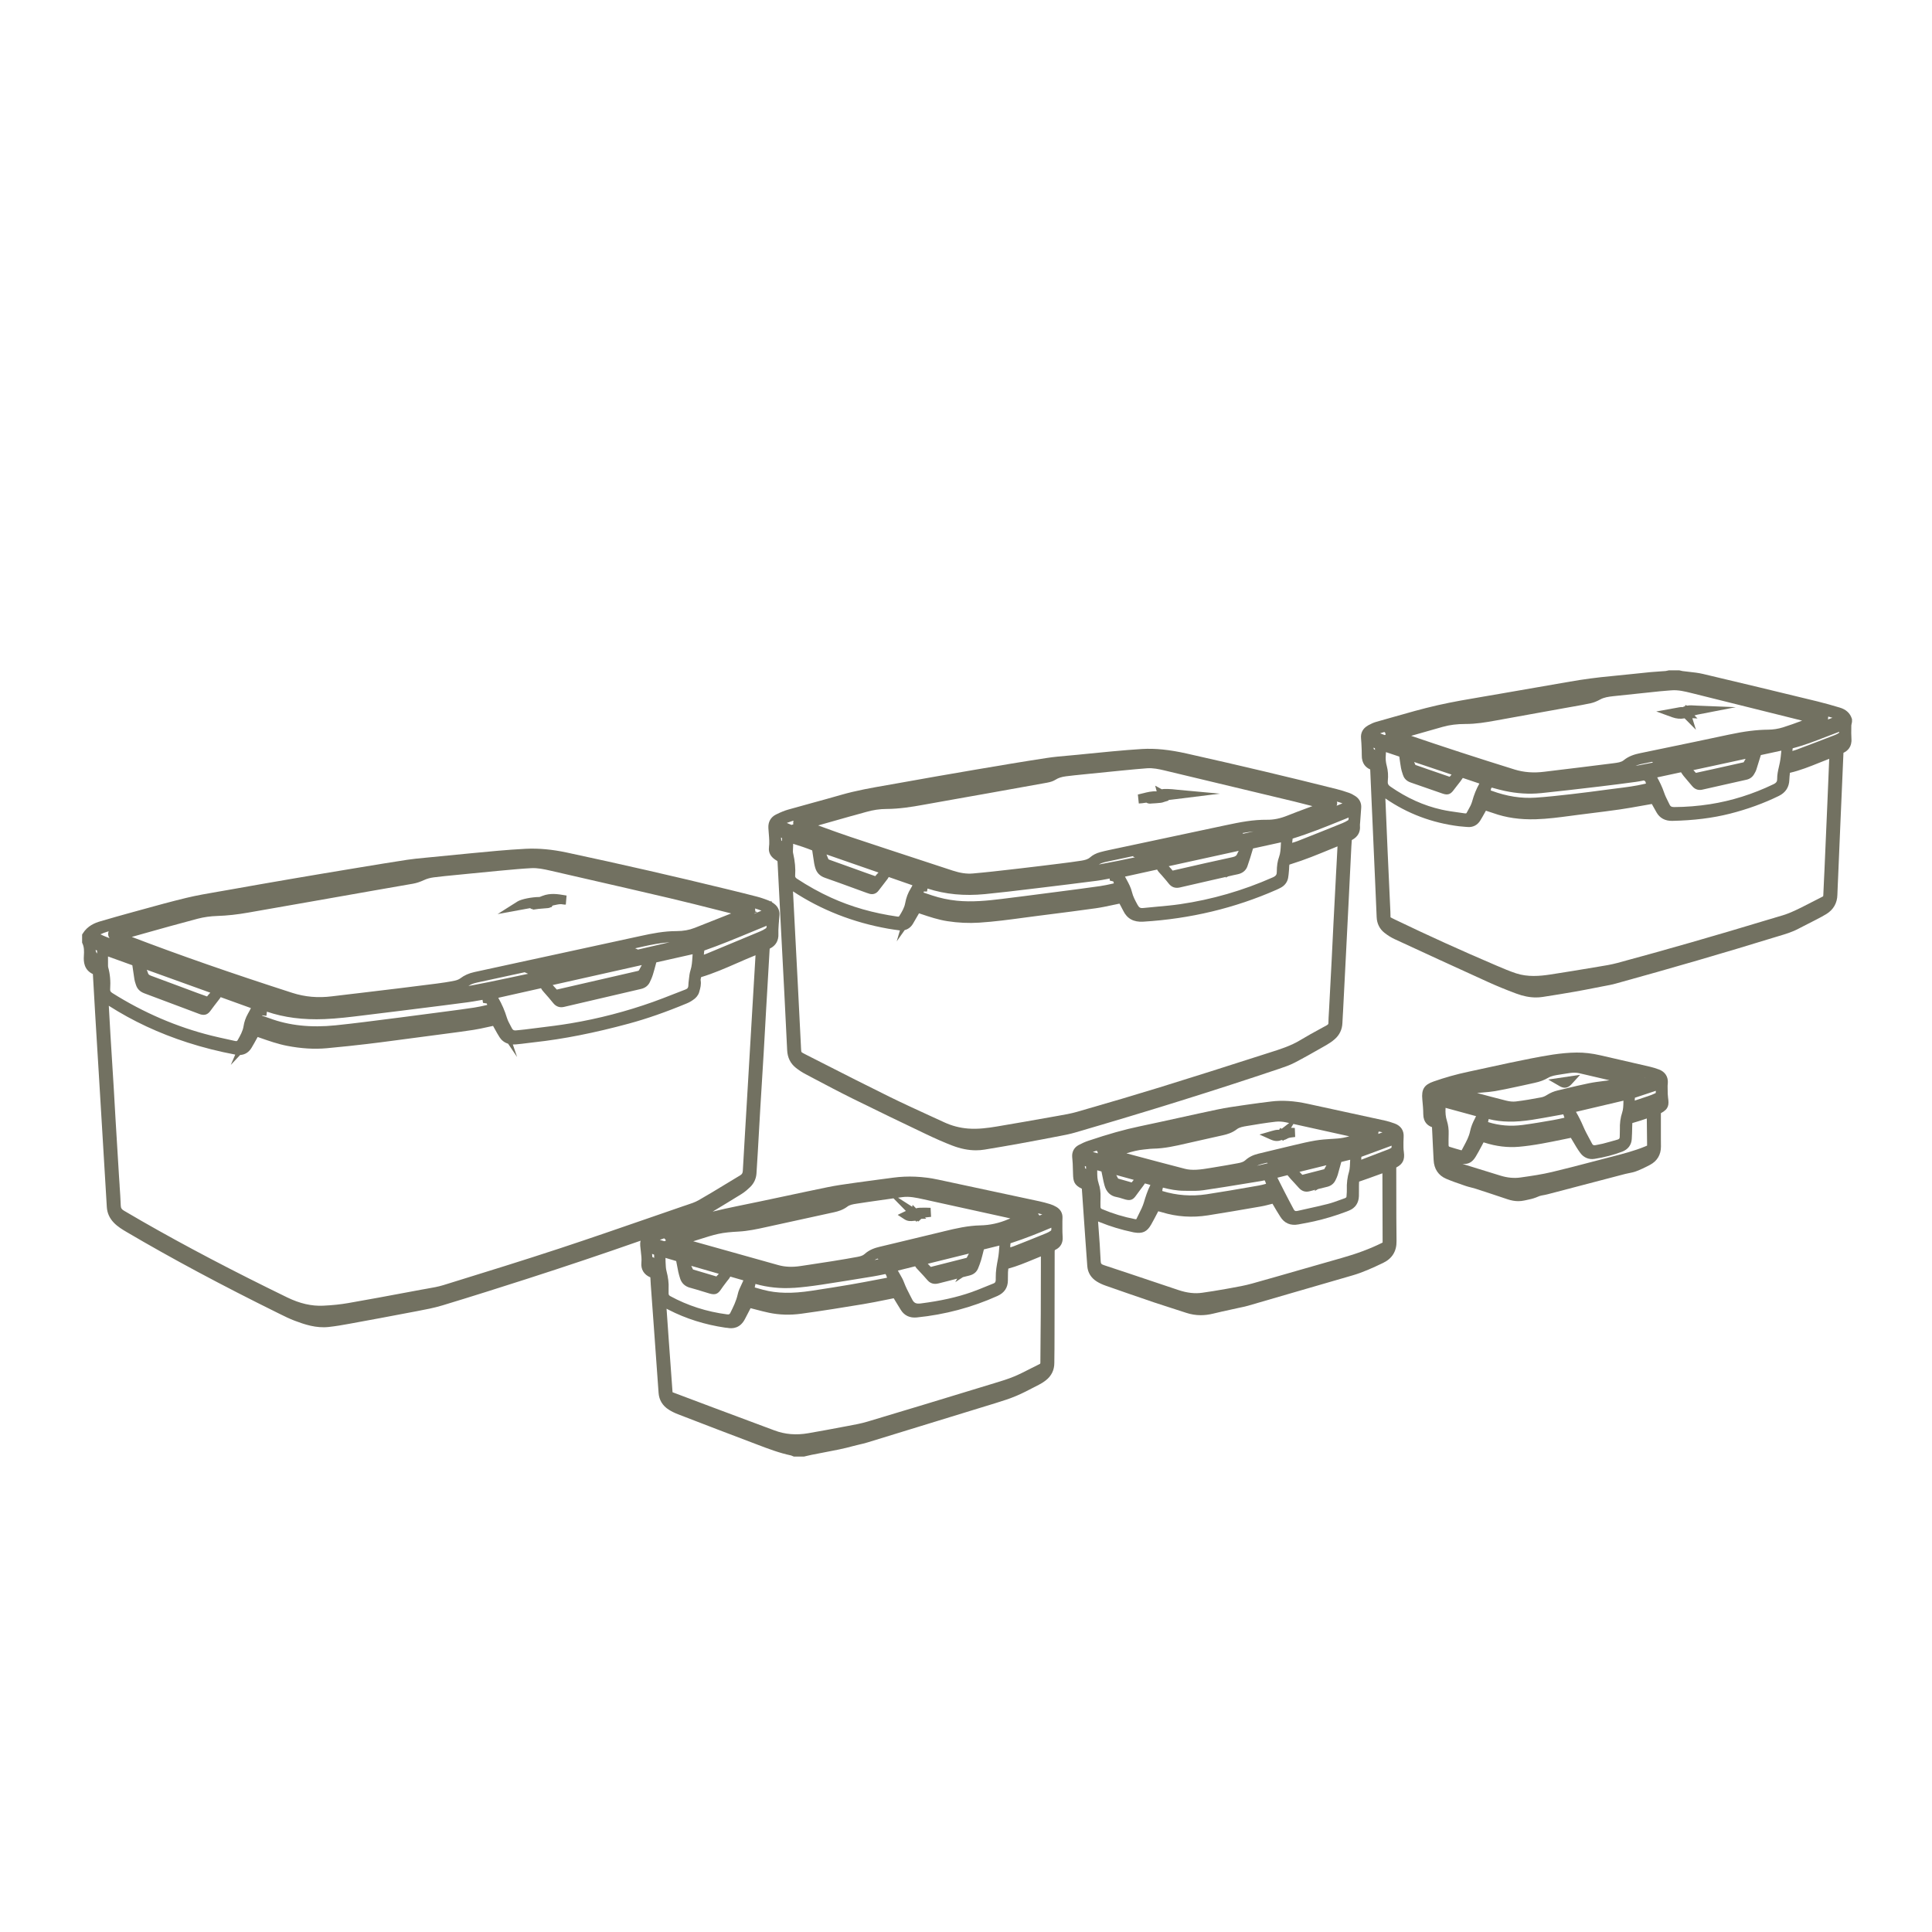<?xml version="1.0" encoding="UTF-8"?><svg id="a" xmlns="http://www.w3.org/2000/svg" viewBox="0 0 1275.59 1275.59"><path d="M1029.61,717.06c1.27,.74,2.43,1.11,3.53,1.11,1.57,0,3-.76,4.42-2.3l5.73-6.24-21.1,3.13,7.42,4.3Z" fill="#727161"/><path d="M756.17,530.04l.72-.11c.86,.53,1.75,.66,2.45,.66,.39,0,.72-.04,.95-.07,.09-.01,.17-.02,.26-.03,1.71-.07,3.59-.21,5.9-.45,.77-.08,1.4-.31,1.91-.49,.13-.05,.27-.1,.41-.14l2.76-.85-.09-.34c1.66-.19,3.27-.4,4.74-.58l29.27-3.63-27.7-2.55c-.4-.04-.86-.09-1.36-.14-1.37-.15-3.06-.34-4.8-.38l-.72-.02c-1.12-.03-2.45-.08-3.81,.19l-4.36-2.37,1,3.75c-3.25-.21-6.18,.54-9.03,1.27-1.18,.3-2.29,.58-3.4,.79l.62,5.95c1.51-.03,2.92-.25,4.28-.47Z" fill="#727161"/><path d="M1222.63,474.39c-1.18-3.59-3.87-6.02-7.99-7.23-4.75-1.4-9.66-2.84-14.69-4.06-25.62-6.21-50.67-12.28-75.53-18.13-3.09-.73-6.22-1.07-9.26-1.4-1.43-.16-2.86-.31-4.28-.51-.31-.04-.69-.14-1.08-.24-.24-.06-.48-.12-.72-.17l-.33-.07h-6.88l-.29,.06c-.27,.06-.54,.12-.81,.18-.42,.1-.81,.19-1.11,.22-1.34,.11-2.68,.19-4.01,.28-1.99,.13-4.04,.26-6.08,.46-3.68,.36-7.36,.75-11.03,1.14-4.82,.51-9.81,1.04-14.71,1.49-9.29,.86-18.49,2.08-27.33,3.63-7.23,1.27-14.47,2.52-21.71,3.77-8.12,1.4-16.24,2.8-24.35,4.23-3.65,.64-7.31,1.26-10.97,1.88-9.92,1.68-20.19,3.41-30.2,5.68-10.13,2.3-20.26,5.2-30.05,8-3.52,1.01-7.05,2.02-10.58,3-1.84,.51-3.51,1.33-4.88,2.09l-.1-.14-.13,.27c-.21,.12-.4,.23-.59,.34-3.13,1.81-4.66,4.76-4.33,8.28,.12,1.23,.19,2.25,.23,3.19,.03,.69,.06,1.38,.1,2.08,.1,2.02,.19,3.93,.16,5.83-.12,5.79,2.94,8.33,5.53,9.44h.02c.02,.11,.03,.28,.04,.53,.29,7.47,.63,15.05,.97,22.39l.4,8.77c.39,8.75,.77,17.5,1.15,26.25l.67,15.12c.36,8.16,.72,16.32,1.05,24.49,.17,4.25,1.95,7.83,5.15,10.35,2.17,1.71,4.42,3.11,6.68,4.16,18.11,8.38,39.6,18.29,61.66,28.3,5.77,2.62,11.85,5.12,18.58,7.63,4.63,1.73,8.94,2.59,13.08,2.59,1.5,0,2.97-.11,4.42-.33,7.36-1.13,14.54-2.3,21.35-3.5,4.69-.82,9.42-1.75,14-2.65l3.92-.77c.68-.13,1.37-.26,2.06-.39,2.16-.4,4.4-.81,6.6-1.42,37.86-10.45,72.35-20.49,105.43-30.7,.92-.28,1.83-.56,2.75-.83,4.27-1.27,8.69-2.59,12.86-4.82,1.87-1,3.82-1.98,5.7-2.93,1.51-.76,3.02-1.52,4.51-2.3l1.45-.75c2.23-1.15,4.53-2.34,6.74-3.71,4.62-2.86,7.12-7.22,7.24-12.62,.06-2.5,.18-5.06,.3-7.53,.06-1.22,.12-2.44,.17-3.67l.55-13.09c.37-8.73,.74-17.46,1.11-26.2,.22-5.1,.44-10.2,.67-15.29,.41-9.27,.82-18.55,1.2-27.82,0-.09,0-.16,.01-.21,2.64-1.22,5.67-3.83,5.27-9.32-.17-2.38-.13-4.78-.09-7.32l.02-1.49c0-.25,.11-.68,.2-1.1,.07-.31,.15-.62,.2-.93l.05-.28v-1.73l-.15-.46Zm-51.17,131.63c-1.41,.4-2.81,.8-4.21,1.23-34.1,10.34-67.55,19.95-99.41,28.54-4.04,1.09-8.35,1.79-12.51,2.46-1.15,.19-2.3,.37-3.45,.57-7.81,1.32-18.08,3.04-28.34,4.6-6.84,1.04-14.87,1.76-22.59-.79-4.32-1.43-8.66-3.28-12.84-5.07l-1.16-.5c-21.85-9.32-43.91-19.33-65.58-29.75l-.2-.1c-1.32-.64-2.58-1.24-3.09-1.58-.02-.3-.03-.8-.03-1.25,0-.66-.01-1.45-.06-2.4-.62-13.25-1.24-26.5-1.82-39.75-.38-8.54-.73-17.08-1.09-25.62l-.4-9.45c14.42,9.97,30.77,16.15,48.62,18.37,1.3,.16,2.59,.26,3.85,.35,.59,.04,1.17,.09,1.76,.14,3.56,.31,6.57-1.23,8.46-4.33,1.05-1.71,2.03-3.47,2.98-5.17,.24-.42,.47-.85,.71-1.27,1.67,.53,3.26,1.03,4.82,1.59,8.49,3.04,17.71,4.38,28.23,4.06,7.65-.23,15.26-1.24,22.62-2.22,1.69-.23,3.38-.45,5.07-.67,2.64-.34,5.29-.67,7.93-1,6.46-.8,13.13-1.63,19.7-2.58,4.81-.69,9.64-1.56,14.32-2.4,2.1-.38,4.2-.75,6.3-1.11l.55-.1,1.07,1.92c.67,1.21,1.35,2.42,2.03,3.62,2.12,3.76,5.66,5.68,10.29,5.61,14.28-.29,26.78-1.85,38.2-4.75,11.54-2.93,22.41-6.88,32.31-11.74,4.44-2.18,6.76-5.79,6.91-10.74,.04-1.32,.18-2.66,.33-4.07,.01-.14,.03-.29,.04-.43,6.81-1.58,13.26-4.18,19.49-6.69,2.11-.85,4.29-1.73,6.45-2.55l-.42,10.1c-.26,6.25-.52,12.5-.78,18.75-.63,14.85-1.28,29.7-1.93,44.55-.09,2.14-.2,4.27-.31,6.41-.17,3.32-.34,6.75-.46,10.14-.03,.82-.12,.86-.5,1.05-2.3,1.15-4.59,2.33-6.87,3.51-4.5,2.33-9.14,4.74-13.81,6.76-3.53,1.53-7.25,2.6-11.19,3.72Zm-263.6-110.87c-.27-.17-.53-.35-.78-.55-.03-.03-.07-.09-.1-.14-.04-.27-.07-.54-.11-.82l.88,.37c.06,.37,.1,.75,.11,1.15Zm6.94-10.02l-.52,.19c-.28-.1-.57-.2-.85-.31-.81-.29-1.54-.57-2.21-.84,.93-.3,1.86-.6,2.81-.89l.65,.69c0,.06,0,.11,0,.16,0,.28,.03,.62,.12,1.01Zm292.19-11.77l.19-.22c.9,.25,1.79,.5,2.68,.76l-.11,.04c-.96,.36-1.92,.72-2.87,1.09,.08-.33,.13-.69,.14-1.09,0-.2,0-.39-.02-.58Zm-291.43,32.17c-.62-2.35-.82-4.65-.59-7.01,.06-.65,.09-1.3,.1-1.94l8.81,2.95c.05,.36,.1,.71,.15,1.06,.31,2.26,.61,4.4,.99,6.55,.24,1.35,.64,2.58,1.04,3.77l.25,.77c.53,1.65,1.83,3.84,5.03,4.94,3.85,1.33,7.69,2.67,11.54,4.01,3.17,1.11,6.34,2.21,9.51,3.31,3.42,1.18,5.29,.59,7.42-2.37,.75-1.03,1.54-2.03,2.38-3.08,.67-.84,1.35-1.68,1.99-2.54,.57-.76,1.09-1.52,1.63-2.32l10.95,3.69c-2.01,3.53-3.59,7.44-4.82,11.94-.5,1.84-1.53,3.68-2.62,5.62-.36,.64-.72,1.28-1.06,1.92-.06,.1-.18,.35-1.29,.19-1.37-.21-2.73-.4-4.1-.59-3.66-.51-7.45-1.04-11.05-1.85-11.86-2.67-22.95-7.67-33.91-15.29-1.36-.94-1.8-1.91-1.62-3.58,.38-3.59,.15-6.9-.7-10.12Zm235.49-2.18c-.15,.03-.3,.06-.45,.09-6.14,1.4-12.29,2.75-18.44,4.11l-1.43,.32c-1.29,.29-2.59,.56-3.88,.84-2.34,.5-4.76,1.03-7.15,1.58-.54-.64-1.1-1.25-1.65-1.84,2.07-.45,4.14-.89,6.21-1.33,2.03-.43,4.06-.87,6.09-1.31l12.7-2.75c3.16-.69,6.32-1.37,9.48-2.06-.44,.75-.88,1.52-1.31,2.31-.06,.01-.12,.02-.17,.04Zm-133.7,20.32c12.16-1.25,24.5-2.7,36.43-4.11l2.91-.34c7.89-.93,15.77-1.96,23.11-2.95,1.75-.23,3.43-.56,5.21-.91l.41-.08c.3,.27,.62,.47,.9,.62,.11,.44,.24,.83,.35,1.17,.03,.08,.06,.17,.09,.26-.35,.08-.69,.15-1.03,.24-5.92,1.42-12.13,2.19-18.14,2.94-1.91,.24-3.81,.47-5.71,.73-7.85,1.06-16.21,2.17-24.68,3.13-7.69,.87-15.64,1.77-23.45,2.28-9.46,.61-18.9-.87-28.88-4.54-.21-.08-.42-.15-.64-.23l.31-1.48,.48-.37c.48,.13,.97,.26,1.46,.4,2.21,.6,4.49,1.23,6.83,1.73,8.25,1.79,16.35,2.29,24.06,1.5Zm63.91-18.55c1.33-.47,2.79-.76,4.34-1.06,.45-.09,.89-.18,1.33-.27,1.27-.27,2.54-.53,3.81-.8l.6,.45,.05,.03c-3.81,.77-7.69,1.52-11.55,2.22,.47-.21,.94-.41,1.42-.57Zm-128.49-25.27c4.44-1.25,9.27-1.85,14.76-1.85h.16c6.76,0,13.18-1.06,19.72-2.25,10.11-1.84,20.23-3.66,30.34-5.49l16.81-3.03c1.35-.24,2.7-.48,4.05-.72,3.8-.67,7.73-1.36,11.59-2.19,1.96-.42,4.03-1.24,6.33-2.5,2.56-1.41,5.5-1.82,8.54-2.16,10.37-1.13,20.72-2.2,30.73-3.23,1.9-.19,3.86-.34,5.75-.49l2.06-.16c4.46-.35,8.82,.73,13.44,1.88l.25,.06c24.18,6.01,48.35,12.03,72.52,18.06h.06c-4.16,1.57-8.43,3.13-12.67,4.45-3.14,.98-6.51,1.51-9.73,1.53-7.69,.06-15.71,1.07-25.99,3.27-14.57,3.13-29.41,6.2-43.76,9.17-4.95,1.03-9.9,2.05-14.86,3.08-3.41,.71-7.38,1.82-10.87,4.69-1.55,1.27-3.91,1.58-6.41,1.91l-.22,.03c-6.99,.92-14.11,1.78-21,2.62l-6.8,.83c-2.16,.26-4.32,.52-6.48,.78-3.8,.45-7.59,.91-11.39,1.39-7.14,.91-13.61,.42-19.8-1.5-24.67-7.67-47.04-14.96-68.19-22.2,7.01-2.01,14.03-4.02,21.05-5.99Zm157.11,30.04c.55,.86,1.1,1.67,1.73,2.46,.97,1.2,1.98,2.37,2.95,3.5,.88,1.03,1.77,2.05,2.62,3.1,2.25,2.75,4.92,2.83,6.78,2.41,6.99-1.58,13.99-3.16,20.98-4.73l-.04,.07,.21-.11c2.68-.6,5.36-1.2,8.04-1.8,2.14-.48,3.86-1.72,4.95-3.59l.09-.16c.51-.87,1.08-1.85,1.45-3,.84-2.59,1.62-5.18,2.46-7.92l.49-1.59,13.54-2.93c-.25,2.73-.5,5.31-.99,7.82-.18,.92-.39,1.84-.6,2.76-.6,2.59-1.21,5.27-1.18,8.2,.01,1.4-.37,2.41-2.4,3.38-13.58,6.55-27.7,10.99-41.96,13.21-7.8,1.21-15.76,1.85-23.67,1.89-1.85,.01-2.44-.53-2.93-1.52-.3-.62-.62-1.25-.93-1.87-1.07-2.14-2.08-4.16-2.78-6.25-1.25-3.73-2.97-7.11-4.53-9.96l15.68-3.37Zm-166.6-1.78c-1.03-.35-2.05-.72-3.07-1.09-1.73-.62-3.53-1.26-5.33-1.85-.4-.13-.41-.16-.49-.36-.23-.58-.47-1.15-.71-1.7l24.7,8.3c-.08,.1-.17,.19-.25,.29-.33,.38-.66,.76-1,1.17-2.78-.97-5.56-1.93-8.35-2.88-1.83-.63-3.67-1.26-5.5-1.89Zm271.01-24.42c-.05,.08-.16,.21-.24,.27-.69,.5-1.58,.96-2.7,1.39-8.14,3.15-16.86,6.5-25.46,9.71-.78,.29-1.6,.53-2.48,.77,.03-.63,.09-1.22,.2-1.79,7.53-1.92,14.78-4.74,21.79-7.47,2.93-1.14,5.96-2.32,8.96-3.41-.02,.18-.05,.36-.08,.53Z" fill="#727161"/><path d="M1101.06,719.5c0-.85,0-1.69-.03-2.54,0-.3,.03-.69,.07-1.1,.03-.25,.05-.5,.07-.75,.31-4.19-1.8-7.46-5.79-8.97-2.01-.76-3.99-1.37-5.87-1.81-6.62-1.55-13.25-3.07-19.88-4.59-4.35-1-8.71-2-13.06-3-5.45-1.26-10.59-1.85-15.67-1.8-10.46,.11-20.83,2.11-29.98,3.88-9.34,1.8-18.78,3.87-27.9,5.86-4.63,1.01-9.26,2.02-13.89,3.01-7.6,1.61-15.25,3.77-22.74,6.4-6.11,2.15-7.96,5.14-7.31,11.84,.32,3.31,.61,6.55,.63,9.74,.04,5.4,3.13,7.61,5.75,8.51,0,.09,.02,.2,.02,.35,.17,4.26,.4,8.58,.62,12.76,.15,2.86,.3,5.72,.44,8.58,.28,5.94,3.16,10.23,8.33,12.43,3.75,1.59,7.62,2.92,11.37,4.21l1.39,.48c1.2,.41,2.39,.71,3.54,1,.96,.24,1.87,.47,2.74,.75,5.85,1.89,13.56,4.41,21.34,7.04,2.52,.85,4.9,1.28,7.19,1.28,1.31,0,2.58-.14,3.84-.41,.5-.11,1-.21,1.5-.31,2.09-.43,4.24-.88,6.35-1.71,.3-.12,.6-.25,.9-.37,1-.42,1.87-.78,2.72-.92,1.67-.28,3.02-.56,4.25-.88,7.77-2.03,15.53-4.07,23.29-6.1,9.23-2.42,18.46-4.84,27.69-7.25,.79-.21,1.62-.37,2.49-.54,1.55-.3,3.15-.61,4.75-1.22,2.83-1.07,5.77-2.43,9.24-4.28,4.69-2.51,7.17-6.67,7.17-12.03,0-.94-.01-1.88-.02-2.83-.01-.9-.02-1.79-.02-2.69,0-4.33,0-8.67,0-13.03v-3.51c5.18-2.76,5.43-5.43,4.73-10.3-.24-1.69-.25-3.39-.25-5.2Zm-15.07-7.82c.08,.02,.16,.04,.24,.06-.08,.03-.15,.05-.23,.08,0-.04,0-.09-.02-.13Zm-103.09,27.17c8.34,2.1,17.51,2.25,28.74,.48,4.83-.76,9.7-1.64,14.41-2.5,2.03-.37,4.07-.74,6.1-1.1,.27,.71,.52,1.46,.77,2.23-.09,.02-.17,.04-.26,.06-2.46,.56-4.78,1.09-7.18,1.5-6.61,1.15-13.45,2.34-20.17,3.22-7.96,1.04-15.46,.43-22.84-1.9,.13-.68,.27-1.34,.42-2Zm86.61,7.11c.02,.71,0,1.46-.04,2.25-.03,.75-.06,1.49-.05,2.24,.01,1.2-.33,1.65-1.53,1.99-2.79,.8-6.27,1.79-9.61,2.66-.97,.25-1.98,.44-3.05,.63-.58,.11-1.15,.21-1.72,.33-1.42,.29-1.89-.09-2.37-1-.55-1.04-1.11-2.08-1.67-3.12-1.51-2.78-2.93-5.41-4.1-8.17-1.49-3.5-3.08-6.67-4.85-9.68l31.36-7.38c-.01,.35-.02,.7-.03,1.05-.06,2.41-.12,4.68-.81,6.73-1.16,3.49-1.66,7.23-1.52,11.45Zm-35.32-27.35c-1.91,.45-3.82,.91-5.74,1.35-2.57,.6-4.96,1.62-7.29,3.11-1.11,.71-2.37,1.23-3.56,1.45-5.66,1.06-11.2,2.06-16.82,2.72-1.82,.21-3.99,.03-6.27-.54-6.43-1.61-12.95-3.35-19.3-5.05,1.3-.14,2.63-.25,3.92-.35,2.6-.21,5.29-.43,7.96-.89,4.56-.78,9.14-1.77,13.56-2.72,1.62-.35,3.24-.7,4.85-1.04,1.42-.3,2.84-.62,4.26-.94,1.16-.26,2.31-.52,3.47-.77,3.54-.76,6.37-1.82,8.94-3.33,2.14-1.27,4.79-1.68,7.58-2.11,.58-.09,1.17-.18,1.75-.28,1.55-.26,3.11-.49,4.67-.72l.24-.03c2.44-.35,4.42-.32,6.25,.11,6.66,1.57,13.32,3.12,19.98,4.66-.2,.02-.4,.05-.6,.08-1.06,.14-2.12,.28-3.18,.41-3.21,.4-6.54,.82-9.81,1.49-5,1.02-10.03,2.22-14.89,3.37Zm-60.31,19.76c-1.6,2.91-2.68,5.74-3.29,8.64-.71,3.38-2.35,6.47-4.1,9.73-.43,.81-.86,1.61-1.28,2.42-.11,.21-.2,.3-.19,.31-.03,0-.15,0-.36-.05-2.44-.67-4.83-1.4-7.49-2.22-.5-.16-.75-.27-.76-1.12-.03-2.21-.04-4.78,.05-7.29,.12-3.09-.27-6.06-1.16-8.84-.79-2.45-1.08-5.19-.88-8.37,0-.04,0-.08,0-.13l20.15,5.49c-.24,.49-.47,.96-.72,1.41Zm112.34,18.56c-7.15,2.95-14.84,4.92-22.27,6.83l-.68,.17c-4.04,1.04-8.08,2.1-12.11,3.16-8.71,2.29-17.71,4.65-26.6,6.75-6.53,1.55-13.25,2.55-20.73,3.6-4.19,.59-8.61,.18-13.16-1.23l-14.4-4.45c-3.57-1.1-7.15-2.21-10.72-3.31,3.89,.39,6.51-1.06,8.74-4.72,1.4-2.29,2.65-4.65,3.87-6.95,.45-.85,.9-1.69,1.35-2.54,.23,.06,.46,.12,.67,.19,7.68,2.45,15.31,3.37,22.7,2.72,4.56-.4,9.4-1.07,15.21-2.11,4.59-.82,9.21-1.77,13.68-2.69,1.8-.37,3.6-.74,5.38-1.1l.35,.6c1.11,1.89,2.21,3.76,3.34,5.61,.79,1.29,1.65,2.57,2.57,3.81,2.29,3.08,5.63,4.45,9.41,3.86,6.61-1.05,12.56-2.6,18.2-4.74,3.85-1.46,6.1-4.42,6.34-8.34,.17-2.69,.26-5.39,.29-8.08,.01-.96,.02-1.94,.08-2.47,.48-.18,1.35-.43,2.14-.65l.19-.05c2.11-.59,4.18-1.3,6.18-1.98,.35-.12,.7-.24,1.05-.36,.07,5.6,.14,11.21,.19,16.81,0,.34,0,.78,0,1.12-.29,.13-.68,.29-1.03,.43l-.23,.09Zm6.97-35.33c-.07,.06-.16,.13-.22,.16-1.47,.77-3.11,1.37-4.66,1.9-2.92,1-5.86,1.97-8.98,3l.1-1.88,13.82-4.58c0,.48-.03,.94-.07,1.4Z" fill="#727161"/><path d="M507.71,559.54c-.42,3.1,.97,5.91,3.91,7.92,.54,.37,1.09,.71,1.67,1.07,.05,.4,.09,.76,.11,1.1,.47,9.02,.93,18.03,1.39,27.05l1.02,19.87c.27,5.22,.54,10.44,.82,15.65,.37,6.99,.73,13.98,1.09,20.98l.15,2.85c.63,12.25,1.27,24.91,1.85,37.37,.23,4.85,2.15,8.75,5.71,11.59,2.02,1.61,4.2,3.03,6.47,4.23l5.19,2.74c8.53,4.51,17.35,9.17,26.16,13.53,16.2,8.02,32.56,15.86,47.93,23.2,6.66,3.18,12.17,5.59,17.33,7.58,5.58,2.15,10.81,3.21,15.85,3.21,1.92,0,3.81-.15,5.68-.46,8.23-1.35,15.74-2.64,22.96-3.95,9.95-1.8,19.83-3.7,27.33-5.15,3.35-.65,6.37-1.25,9.38-2.13,48.52-14.13,92.53-27.88,134.63-42.05,3.53-1.19,7.17-2.41,10.59-4.2,6.18-3.22,12.32-6.72,18.25-10.1l2.6-1.48c1.94-1.11,3.75-2.37,5.37-3.76,3.24-2.78,5.02-6.5,5.17-10.78,.05-1.58,.15-3.16,.25-4.74,.06-.96,.12-1.91,.17-2.86,.65-12.69,1.31-25.38,1.95-38.07,.62-12.29,1.25-24.58,1.86-36.88,.24-4.9,.48-9.79,.72-14.69,.32-6.44,.63-12.87,.96-19.31,.07-1.32,.17-2.64,.27-3.94,0-.1,.01-.19,.02-.29,.11-.07,.23-.13,.34-.19,3.65-1.98,5.4-5.15,5.05-9.17-.05-.54,.01-1.21,.08-1.92,.03-.32,.06-.63,.08-.94,.1-1.48,.21-2.95,.32-4.43,.11-1.55,.23-3.11,.34-4.66,.22-3.14-1.11-5.85-3.74-7.62-1.51-1.01-2.91-1.74-4.28-2.22-2.96-1.04-5.59-1.84-8.05-2.46-31.32-7.88-63.78-15.58-99.21-23.52-11.32-2.54-20.65-3.49-29.36-2.99-6.47,.37-13.01,.96-19.33,1.53l-1.32,.12c-5.61,.51-11.3,1.08-16.81,1.64l-5.17,.52c-2.03,.2-4.06,.38-6.09,.56-4.7,.41-9.56,.84-14.33,1.57-16.04,2.45-31.96,5.14-46.89,7.68-18.18,3.09-34.94,6.03-51.27,8.97-2.42,.44-4.84,.86-7.25,1.28-10,1.74-20.34,3.54-30.37,6.44-6.25,1.81-12.65,3.56-18.83,5.25-5.26,1.44-10.7,2.93-16.04,4.45-2.41,.69-4.89,1.69-8.04,3.25-3.48,1.73-5.27,4.91-5.03,8.97,.07,1.16,.16,2.31,.26,3.47,.27,3.25,.53,6.31,.12,9.33Zm375.09-29.79c-.03-.18-.08-.35-.13-.52,1.27,.34,2.52,.75,3.69,1.18-1.32,.55-2.63,1.08-3.9,1.58,.33-.63,.51-1.37,.34-2.24Zm-.8,49.47c-.53,10.06-1.06,20.12-1.58,30.18-.2,3.96-.39,7.91-.58,11.87-.19,4.03-.39,8.05-.59,12.08-.38,7.49-.78,14.97-1.18,22.46l-.53,10.1c-.05,.91-.1,1.81-.16,2.72-.13,2.2-.27,4.46-.3,6.73,0,.63-.06,.99-1.11,1.57-1.39,.76-2.78,1.52-4.17,2.28-4.39,2.39-8.92,4.87-13.29,7.52-6.23,3.78-13.04,5.94-20.26,8.22-.96,.3-1.92,.61-2.88,.92-25.94,8.33-47.7,15.26-69.64,22.03-15.72,4.85-33.07,9.99-54.62,16.17-4.08,1.17-8.43,1.93-12.65,2.66-.92,.16-1.85,.32-2.77,.49-13.81,2.47-26.08,4.61-37.51,6.53-6.03,1.01-12.51,1.88-19.06,1.36-5.42-.43-10.66-1.8-15.59-4.07-2.97-1.37-5.95-2.74-8.93-4.1-8.98-4.11-18.27-8.37-27.27-12.79-14.93-7.35-30.02-15.02-44.61-22.45l-10.58-5.38c-1.03-.52-2.75-1.4-2.97-1.74-.2-.32-.28-1.89-.35-3.42v-.24c-.63-12.69-1.27-25.38-1.92-38.07l-.22-4.32c-.31-6.18-.63-12.35-.96-18.53l-.66-12.64c-.5-9.62-.99-19.23-1.49-28.85,18.62,12.26,39.75,20.55,62.8,24.64,2.38,.42,4.79,.75,7.12,1.06l.12,.02c.18,.02,.37,.04,.55,.06l-2.12,7.24,5.27-7.46c2.23-.54,4.1-1.94,5.41-4.1,1.23-2.02,2.37-4.04,3.59-6.18,.15-.26,.3-.52,.45-.79l1.44,.48c5.54,1.86,11.27,3.78,17.3,4.71,7.04,1.09,14.1,1.42,20.96,.98,9.93-.63,19.88-1.97,29.51-3.27,3.08-.41,6.16-.83,9.24-1.22l5.87-.75c10.63-1.35,21.63-2.74,32.43-4.27,3.55-.5,7.06-1.25,10.47-1.98,1.58-.34,3.16-.68,4.74-.99,.14-.03,.28-.05,.42-.08,.24,.45,.48,.9,.72,1.34,.61,1.14,1.19,2.21,1.73,3.31,2.55,5.27,6.86,7.64,13.19,7.26,30.98-1.87,60.59-8.96,88.02-21.07,1.14-.5,2.14-1,3.05-1.5,2.5-1.4,4.15-3.67,4.64-6.4,.26-1.45,.38-2.88,.49-4.25,.04-.48,.08-.96,.12-1.44,.03-.37,.04-.73,.05-1.1,0-.21,0-.42,.02-.62,.04-.57,.09-.99,.13-1.28,.35-.13,.88-.29,1.36-.45,4.38-1.37,8.77-2.91,13.06-4.58,4.4-1.71,8.83-3.52,13.11-5.28,1.42-.58,2.84-1.17,4.26-1.75-.01,.25-.03,.5-.05,.76-.03,.5-.06,1.01-.08,1.51-.15,3.31-.33,6.62-.52,9.94-.11,1.87-.21,3.73-.31,5.6l-.14,2.62Zm-28.86-22.75l.31-2.8c11-3.38,21.64-7.69,31.95-11.86,1.68-.68,3.37-1.37,5.06-2.05-.05,.54-.12,1.07-.19,1.6-.07,.07-.17,.16-.26,.22-1.14,.74-2.4,1.38-3.74,1.92-9.41,3.8-19.41,7.84-29.3,11.71-1.22,.48-2.49,.87-3.81,1.25Zm-25.39-7.55c-2.38,.53-4.75,1.05-7.11,1.57l-.03-.45-.18-.05c2.5-.43,4.93-.79,7.32-1.06Zm-78.36,17.11c-7.44,1.58-15.66,3.27-23.91,4.75,1.27-.75,2.78-1.3,4.71-1.72,3.62-.79,7.25-1.56,10.88-2.32l5.04-1.07c.71-.15,1.42-.3,2.13-.45l-.03,.45,1.18,.37Zm-187.26-27.24c1.37-.39,2.75-.76,4.12-1.14,1.87-.51,3.74-1.02,5.6-1.56,4.47-1.3,8.96-1.96,13.36-1.98,8.4-.03,16.65-1.33,24.3-2.73,9.16-1.67,18.5-3.32,27.52-4.91,4.82-.85,9.64-1.7,14.46-2.56l3.12-.56c12.05-2.15,24.5-4.36,36.75-6.6,2.36-.43,4.12-1.06,5.56-1.97,1.84-1.17,3.96-1.86,6.89-2.24,3.66-.47,7.42-.84,11.06-1.21l3.95-.4c7.05-.72,14.09-1.44,21.14-2.12l2.18-.21c4.98-.48,10.12-.99,15.18-1.36,3.88-.28,7.77,.54,11.42,1.41,29.58,7.05,58.42,13.96,85.72,20.52,4.02,.97,8.09,2.03,12.05,3.06-1.28,.48-2.56,.96-3.85,1.43-4.15,1.54-8.45,3.14-12.65,4.83-4.72,1.9-9.12,2.82-13.55,2.75-9.09-.09-17.44,1.52-27.44,3.66-16.46,3.52-32.92,7.01-49.39,10.51-9.08,1.93-18.17,3.85-27.25,5.79-2.34,.5-4.25,.95-5.99,1.43-2.71,.74-4.9,1.87-6.7,3.46-1.42,1.26-3.32,1.77-5.74,2.16-4.55,.72-9.1,1.3-14.15,1.93-9.16,1.14-17.41,2.16-25.67,3.11l-5.63,.65c-8.59,.99-17.48,2.02-26.22,2.77-3.99,.35-8.31-.27-13.2-1.88-6.92-2.28-13.85-4.55-20.77-6.82-15.35-5.03-31.22-10.24-46.8-15.44-6.22-2.08-12.51-4.36-18.59-6.58-.92-.33-1.83-.67-2.75-1,7.32-2.08,14.65-4.15,21.97-6.22Zm47.81,49.81h2.13l.31-1.95c11.8,3.82,24.27,5.02,38.04,3.67,10.31-1.01,20.75-2.27,30.84-3.49l7.07-.85c11.34-1.36,23.09-2.82,35.93-4.47,2.11-.27,4.2-.67,6.22-1.06,.72-.14,1.44-.28,2.16-.41l.13,1.38,2.27,.54,.37,1.27c-.3,.07-.59,.13-.88,.2-2.82,.63-5.48,1.23-8.16,1.61-9.09,1.3-18.36,2.5-27.33,3.66l-7.75,1c-9.9,1.29-20.14,2.62-30.22,3.85-8.94,1.09-19.32,2.17-29.45,1.12-5.53-.57-10.98-1.74-16.21-3.47-1.79-.59-3.58-1.19-5.44-1.82l-.19-.06,.15-.72Zm206.91-24.82c-.42,1.06-1,1.68-2.99,2.12-11.53,2.49-23.72,5.23-39.55,8.88-.03,0-.06,.01-.09,.02-.84-1.05-1.71-2.03-2.58-2.91l46.22-10.13c-.37,.63-.72,1.31-1,2.02Zm-37.85,22.16c6.99-1.64,14.11-3.25,20.99-4.82l7.71-1.75c.59-.14,1.19-.27,1.78-.41l-.33,.57,1.69-.89c2.09-.49,4.25-1,6.36-1.42,3.15-.64,5.41-2.49,6.37-5.21,1.23-3.51,2.45-7.36,3.72-11.77v-.04c4.74-1.01,9.52-2.07,14.15-3.1,1.44-.32,2.87-.64,4.31-.95-.03,.57-.06,1.14-.09,1.71-.14,2.8-.27,5.45-1.15,7.86-1.03,2.82-1.5,5.9-1.52,9.98,0,1.64-.41,2.59-2.67,3.59-19.58,8.67-40.16,14.63-61.16,17.69-5.03,.73-10.23,1.2-15.26,1.65-3,.27-6.11,.55-9.18,.88-1.78,.2-2.7-.33-3.64-2.08l-.22-.4c-1.43-2.65-2.78-5.15-3.42-7.84-.77-3.27-2.29-6.03-3.75-8.71-.31-.57-.62-1.13-.92-1.7l21.2-4.66c.65,1.21,1.53,2.13,2.26,2.9,.27,.29,.55,.57,.8,.87,.48,.57,.98,1.14,1.47,1.71,1.09,1.26,2.11,2.44,3.07,3.69,1.9,2.47,4.4,3.36,7.43,2.65Zm-255.35-22.52c-.2-.89-.14-2.03-.07-3.24,.04-.69,.08-1.38,.08-2.05v-1.02c3.48,1.02,8.98,2.88,12.59,4.36l.16,1.08c.36,2.42,.73,4.88,1.12,7.33,.17,1.06,.43,2.06,.67,2.9,.94,3.38,3.06,5.59,6.45,6.77,6.58,2.29,13.25,4.73,19.7,7.09,2.58,.94,5.16,1.89,7.79,2.84,.62,.22,1.32,.48,2.06,.67,2.31,.59,4.38-.16,5.85-2.11,.87-1.16,1.76-2.29,2.65-3.43,1.11-1.42,2.25-2.88,3.35-4.37,.29-.39,.52-.79,.73-1.19l15.65,5.45c-.3,.68-.69,1.4-1.15,2.14-1.79,2.85-2.98,6.04-3.66,9.75-.53,2.9-2.09,5.58-3.79,8.29-.27,.43-.4,.63-1.31,.49-16.06-2.31-30.43-6.41-43.93-12.56-7.49-3.41-15.03-7.59-22.4-12.44-1.08-.71-1.26-1.28-1.2-2.08,.32-4.62-.11-9.42-1.31-14.66Zm56.27,12.75c-.74,.74-1.41,1.52-2.04,2.29l-.7-.24c-1.95-.68-3.86-1.35-5.76-2.03-2.51-.9-5.03-1.81-7.54-2.72-5.29-1.91-10.75-3.89-16.15-5.79-.75-.26-.82-.45-.95-.82-.32-.9-.68-1.8-1.09-2.7l34.34,11.92s-.07,.07-.11,.11Zm-56.1-31.97l-1.19,.44c-1.19-.45-2.23-.88-3.18-1.31,1.38-.5,2.81-1,4.27-1.48l.14,.22c-.11,.4-.15,.77-.16,1.06,0,.3,.02,.67,.12,1.08Zm-7.99,10.69c-.07-.63-.13-1.26-.19-1.9l.67,.3v1.99c-.16-.12-.32-.25-.48-.39Z" fill="#727161"/><path d="M352,600.33l-.18,.28,3.84-.53c1.97-.15,4.01-.32,6.19-.52,.52-.05,1.18-.23,1.79-.57l.69-.09-.11-.29c.27-.21,.52-.46,.73-.75,.52-.1,1.05-.21,1.57-.33,1.94-.42,3.61-.78,5.18-.4,.69,.17,1.29,.13,1.69,.11,.06,0,.13,0,.19,0l.49-5.96-1.14-.19c-4.48-.76-9.55-1.62-14.74,.39l-1.96,.76h-.06c-4.81,0-11.97,1.34-14.61,3.02l-13.02,8.25,21.49-3.92c.47,.4,1.12,.74,1.99,.75Z" fill="#727161"/><path d="M926.63,757.44v-.22c-.02-2.25-.03-4.38,.11-6.51,.29-4.23-1.79-7.39-5.86-8.9-2.37-.88-4.53-1.53-6.59-1.98-9.08-1.99-18.17-3.96-27.25-5.92-7.94-1.72-15.88-3.44-23.81-5.17-8.75-1.91-16.55-2.4-23.87-1.5l-.24,.03c-4.93,.61-10.03,1.23-15.04,1.98-1.38,.2-2.76,.4-4.14,.6-5.15,.74-10.47,1.5-15.68,2.59-8.67,1.81-17.46,3.75-25.95,5.62-8.46,1.86-17.21,3.79-25.82,5.59-10.13,2.12-20.62,5.07-34.01,9.57-2.01,.67-4.09,1.6-6.36,2.81-2.93,1.58-4.47,4.44-4.22,7.87,.04,.55,.09,1.1,.14,1.64,.08,.94,.16,1.88,.21,2.82,.11,2.26,.16,4.58,.22,6.83,.12,4.75,.73,7.26,5.81,9.65l.88,12.71c.48,6.9,.96,13.81,1.44,20.71,.41,5.9,.84,11.81,1.28,17.71,.32,4.28,2.5,7.79,6.3,10.15,1.69,1.05,3.63,1.96,5.78,2.71,9.5,3.33,20.73,7.25,31.96,11.05,3.83,1.29,7.72,2.54,11.5,3.74,3.24,1.03,6.48,2.07,9.7,3.14,3.17,1.05,6.37,1.58,9.67,1.58,2.68,0,5.43-.35,8.27-1.05,3.79-.93,7.68-1.78,11.44-2.6,1.76-.38,3.52-.77,5.28-1.16,.59-.13,1.19-.26,1.78-.38,1.46-.31,2.96-.62,4.46-1.06,8.62-2.5,17.24-5.01,25.85-7.52,14.07-4.1,28.61-8.34,42.93-12.45,7.08-2.04,13.7-5.09,20.41-8.31,5.96-2.86,8.94-7.7,8.84-14.39-.14-10.16-.14-20.51-.15-30.51,0-5.9,0-11.79-.03-17.69,0-.19,0-.32,.02-.4,.05-.03,.11-.07,.2-.12,4.11-2.16,5.5-5.08,4.79-10.07-.16-1.15-.25-2.19-.25-3.16Zm-209.54,14.32c-.24-.13-.47-.26-.69-.41-.06-.49-.11-.97-.16-1.47,.25,.08,.51,.15,.76,.22,.04,.54,.06,1.09,.09,1.65Zm7.58-11.34c0,.11,0,.23,.01,.34,.02,.25,.06,.49,.13,.72-1.1-.3-2.2-.6-3.29-.9l.68-.23c.81-.27,1.62-.54,2.44-.81l-.6,.36,.62,.51Zm.7,20.88c-.85-2.42-.95-5.02-.93-7.48,0-.38,0-.75,0-1.13l2.78,.76,.13,.61c.43,2.06,.83,4.04,1.25,6.02,.2,.94,.43,1.83,.62,2.5,1.23,4.47,3.97,7.09,8.15,7.8,1.1,.19,2.24,.55,3.45,.93,.75,.24,1.5,.47,2.26,.68,3.62,.98,5.26-.18,7-2.67,.93-1.32,1.94-2.66,2.92-3.95,.69-.9,1.37-1.81,2.04-2.72,.31-.43,.6-.86,.89-1.3l3.61,1c-1.97,3.91-3.23,7.94-4.27,11.46-.79,2.67-2.08,5.24-3.46,7.97-.49,.97-.98,1.94-1.44,2.92-.13,.28-.19,.39-.94,.24-7.51-1.45-14.84-3.68-21.8-6.63-.79-.33-1.03-.7-1.05-1.57-.04-2.09-.02-4.13,.04-6.07,.12-3.51-.29-6.58-1.27-9.36Zm11.63-5.5l11.55,3.18c-.46,.59-.93,1.16-1.4,1.71-3.21-.87-6.15-1.71-8.91-2.54-.41-.75-.82-1.53-1.24-2.35Zm152.23,10c.03,.8-.03,1.66-.1,2.58-.04,.49-.07,.97-.1,1.46-.02,.47-.05,.91-1.23,1.32-1.03,.36-2.06,.73-3.09,1.11-2.75,1-5.34,1.94-8.01,2.62-4.36,1.12-8.85,2.11-13.2,3.07-2.26,.5-4.52,1-6.78,1.52-1.51,.35-2.05-.07-2.56-1.02-2.13-3.95-4.24-8.02-6.3-12.03-.91-1.76-1.8-3.53-2.68-5.3-.59-1.18-1.19-2.37-1.79-3.55l6.66-1.68c.71,.87,1.4,1.69,2.13,2.51,.75,.84,1.53,1.67,2.3,2.49,1.05,1.12,2.04,2.19,3,3.3,1.99,2.3,4.44,3.08,7.29,2.3,1.21-.33,2.42-.65,3.64-.96l-.48,.88,2.32-1.35c1.9-.48,3.8-.94,5.67-1.4l.37-.09c2.49-.61,4.37-2.1,5.44-4.32l.12-.25c.47-.97,1.01-2.08,1.37-3.29,.69-2.36,1.32-4.7,1.99-7.18l.38-1.38,5.86-1.44c-.04,2.85-.31,6.33-.66,7.5-1.22,3.97-1.72,8.09-1.55,12.58Zm-58.23-3.04l-3.97,.69c-9.98,1.74-20.29,3.54-30.46,5.07-9.88,1.49-19.69,.76-29.2-2.17,0-.02,0-.04,0-.05,.13-1.02,.24-1.68,.45-2.17,4.39,1.12,9.09,2.06,13.98,2.08,.84,0,1.69,.02,2.53,.03,3.3,.05,6.71,.1,10.1-.39,9.67-1.4,19.47-3.01,28.94-4.56,3.14-.52,6.28-1.03,9.42-1.54,.75-.12,1.48-.29,2.15-.45,.37,.5,.62,1.2,.96,2.31-1.7,.46-3.32,.88-4.92,1.16Zm-1.1-13.09c1.22-.57,2.56-1.02,4.06-1.37,.85-.2,1.69-.4,2.54-.61l.6,.31c-2.25,.53-4.49,1.05-6.73,1.57-.15,.04-.31,.07-.46,.1Zm49.43-17.73c-3.56,.23-7.24,.48-10.87,1.09-4.73,.8-9.43,1.92-13.98,3.01-1.32,.32-2.64,.63-3.97,.94-3.92,.92-7.83,1.87-11.74,2.82-2.61,.63-5.22,1.27-7.83,1.89-3.67,.88-6.45,2.28-8.76,4.4-1.19,1.1-2.93,1.55-4.63,1.87-4.9,.93-10.2,1.85-16.67,2.9l-1.58,.26c-3.19,.53-6.21,1.02-9.25,1.19-2.92,.16-5.49-.04-7.63-.59-11.9-3.06-23.97-6.29-35.65-9.42-1.01-.27-2.02-.54-3.03-.81,3.71-1.17,7.66-2.2,11.66-2.56,.68-.06,1.37-.14,2.05-.21,1.37-.15,2.67-.3,3.93-.32,7.47-.12,14.66-1.77,21.65-3.38,5.8-1.33,11.6-2.63,17.41-3.92l7.12-1.59c2.62-.59,6.02-1.56,9.04-3.92,1.71-1.33,4.11-1.73,6.66-2.16l.32-.05c5.7-.96,12.16-2.04,18.56-2.77,2.14-.25,4.52-.11,6.87,.4,.71,.15,1.43,.31,2.15,.46l-4.58,3.54c-.2,.07-.4,.16-.59,.25l-.68-.59-.78,1.26c-1.79-.1-3.44,.37-4.95,.81l-8.02,2.34,7.46,3.33c2.6,1.16,5,1.24,7.16,.24l1.22,.51,.24-.48c.6-.09,1.21-.3,1.81-.64,.56-.32,1.2-.67,1.72-.79,.82-.19,1.71-.29,2.65-.4,.44-.05,.88-.1,1.32-.16l-.25-5.97c-.8-.04-1.62-.07-2.5-.09l1.58-2.54c11.43,2.48,22.96,5.05,34.16,7.55l2.75,.61c-2.56,.73-5.04,1.23-7.58,1.43-1.31,.1-2.63,.19-3.94,.28Zm-5.02,20.02c-3.91,1.04-7.91,2.05-11.77,3.02l-2.69,.68c-.55-.58-1.11-1.16-1.67-1.73l-.21-.21,17.8-4.38c-.5,.94-.98,1.8-1.46,2.62Zm44.42-14.2c-.66,.44-1.35,.81-2.02,1.07-6.69,2.6-12.3,4.75-17.65,6.75-.1,.04-.21,.08-.31,.11,0-.69,0-1.33,.07-1.9l20-7.37c-.03,.45-.06,.9-.1,1.34Zm-7.22-9.67c-.5,.2-1.01,.39-1.51,.59,.08-.35,.1-.71,.08-1.07,0-.05,0-.09-.01-.14l.39-.38c.77,.17,1.55,.34,2.32,.51-.42,.17-.84,.33-1.26,.49Zm-185.15,58.92c6.77,2.75,13.96,4.93,21.37,6.48l.27,.06c.26,.06,.52,.11,.78,.16,5.58,.95,8.53-.41,11.26-5.2,1.39-2.44,2.65-4.87,3.99-7.44,.23-.45,.46-.89,.7-1.34,.83,.21,1.67,.43,2.47,.67,9.75,2.99,19.94,3.67,30.28,2.04,10.22-1.62,21.02-3.43,35.02-5.88,2.32-.41,4.59-1,6.79-1.58,.29-.07,.57-.15,.86-.22h0c.88,1.52,1.75,3.01,2.64,4.5,.41,.68,.83,1.36,1.26,2.03,.39,.61,.77,1.22,1.15,1.85,2.68,4.47,6.88,6.29,12.15,5.26,1.04-.2,2.07-.39,3.11-.59,2.32-.43,4.72-.88,7.1-1.41,7.28-1.64,14.52-3.82,21.51-6.48,.33-.12,.65-.25,.97-.39l.61-.25c4.11-1.6,6.44-5.01,6.57-9.59,.04-1.37,.03-2.74,.03-4.1,0-.73,0-1.47,0-2.2v-.39c0-.72,0-1.41,.05-2.05,.01-.16,.04-.5,.07-.81,.23-.08,.51-.18,.77-.26l.16-.05c3.72-1.26,7.46-2.62,11.07-3.94,1.12-.41,2.25-.82,3.37-1.22,0,3.79,.01,7.57,.02,11.36,.02,11.16,.04,22.69,.11,34.04,0,.14,0,.24-.02,.3-.07,.05-.2,.13-.43,.25-7.85,3.88-16.48,7.11-26.36,9.89-8.94,2.52-18.01,5.13-26.79,7.66-10.7,3.08-21.76,6.27-32.66,9.3-4.58,1.28-9.43,2.15-14.12,2.99-1.07,.19-2.14,.39-3.21,.58-5.48,1.01-10.91,1.83-15.49,2.49-4.88,.71-9.99,.13-15.63-1.75-5.97-1.99-11.93-3.99-17.89-6-10.22-3.43-20.79-6.99-31.21-10.41-1.96-.64-2.27-1.03-2.35-2.93-.32-7.32-.87-14.72-1.41-21.88-.1-1.37-.2-2.73-.3-4.1,.48,.21,.93,.4,1.33,.56Z" fill="#727161"/><path d="M1112.24,474.28l7.5,7.57-2.38-7.66,3.39,.15-1.97-1.98c.33-.08,.63-.18,.92-.26,.36-.11,.71-.21,1.07-.28l25.28-4.92-25.74-1.02c-.46-.02-.92-.05-1.38-.08-1.55-.11-3.23-.22-5.01,.1l-1.17-.45-.21,.79c-.35,.11-.71,.25-1.06,.4l-.5,.22c-.7-.07-1.49-.03-2.38,.15-.85,.18-1.7,.32-2.65,.49l-12.42,2.23,10.44,3.8c2.81,1.02,5.53,1.27,8.25,.75Z" fill="#727161"/><path d="M701.44,810.55v-1.78c-.03-1.66,0-3.18,.06-4.63,.14-3.08-1.29-5.67-4.04-7.28-1.38-.81-2.76-1.43-4.13-1.84-2.61-.8-4.96-1.42-7.2-1.9-10.52-2.26-21.04-4.51-31.56-6.75-11.67-2.49-23.35-4.99-35.02-7.5-10.13-2.18-20.18-2.62-29.87-1.32-2.94,.4-5.89,.78-8.84,1.17-4.74,.62-9.65,1.26-14.47,1.95l-3.31,.47c-5.42,.76-11.03,1.54-16.52,2.67-9.35,1.91-18.84,3.93-28.01,5.89-10.58,2.25-21.51,4.58-32.28,6.75-5.22,1.05-10.47,2.22-15.73,3.51,6.18-3.72,12.6-7.61,19.04-11.6,2.35-1.45,4.38-3.32,5.71-4.6,2.5-2.41,3.95-5.51,4.19-8.97,.32-4.46,.57-8.99,.83-13.37l.09-1.5c.22-3.78,.43-7.56,.64-11.34,.32-5.71,.64-11.43,.98-17.14,.35-5.87,.71-11.73,1.08-17.6,.38-6.18,.77-12.36,1.13-18.54,.31-5.25,.6-10.49,.89-15.74,.24-4.41,.48-8.82,.74-13.23,.28-4.87,.57-9.74,.86-14.61,.49-8.22,.98-16.44,1.43-24.65,.03-.54,.09-.73,.07-.73,.02-.02,.09-.07,.23-.13,3.78-1.84,5.74-5.28,5.51-9.71-.08-1.62,.02-3.29,.13-5.05l.08-1.31c.11-1.85,.28-3.71,.47-5.61,.3-3.11-.88-5.85-3.33-7.72-.57-.44-1.11-.81-1.63-1.14l-.47-.98-.29,.54c-.48-.26-.95-.48-1.42-.66-2.36-.91-4.91-1.85-7.58-2.54-5.88-1.54-11.88-3-17.67-4.42l-1.68-.41c-34.64-8.46-70.45-16.65-106.43-24.34-9.61-2.05-18.43-2.85-26.97-2.45-6.48,.31-12.96,.84-18.52,1.31-5.73,.49-11.55,1.06-17.17,1.6l-5.06,.49c-7.48,.72-14.97,1.45-22.45,2.2-1.23,.12-2.46,.24-3.7,.36-3.75,.36-7.64,.73-11.46,1.31-10.18,1.55-20.51,3.26-30.49,4.91l-3.86,.64c-13.19,2.18-27.25,4.51-41.4,6.94-14.14,2.42-28.52,4.94-42.76,7.48-2.15,.38-4.3,.75-6.46,1.12-6.84,1.18-13.91,2.39-20.8,4.05-9.96,2.4-19.98,5.16-29.67,7.84-3.19,.88-6.38,1.76-9.57,2.63-4.55,1.24-9.14,2.57-13.58,3.86l-3.98,1.15c-3.44,.99-8.39,2.91-11.55,8.02l-.45,.73v5.35l.27,.6c1.05,2.28,1.12,4.81,.89,8.16-.26,3.8,.08,9.17,5.91,11.95h.03c.01,.1,.03,.25,.04,.46,.44,8.49,.96,17.12,1.46,25.46l.14,2.33c.43,7.1,.86,14.21,1.29,21.31l.95,15.54c.81,13.32,1.61,26.64,2.41,39.96l1.02,17.05c.63,10.59,1.27,21.18,1.91,31.77,.24,3.87,1.78,7.31,4.58,10.24,2.63,2.74,5.79,4.6,8.59,6.25,29.65,17.44,62.27,34.91,99.72,53.4l1.3,.64c3.16,1.57,6.43,3.19,9.85,4.48,6.53,2.47,14.18,5.03,22.39,4.13,4.65-.5,9.22-1.29,13.47-2.07,13.48-2.46,27.94-5.13,42.43-7.92l2.7-.51c5.45-1.03,11.08-2.1,16.53-3.75,20.37-6.16,40.54-12.59,55.83-17.51,25.12-8.08,50.23-16.51,75-25.2-.23,.97-.32,2.09-.21,3.36,.1,1.2,.24,2.38,.38,3.53,.32,2.65,.62,5.15,.38,7.61-.43,4.41,1.72,7.94,5.87,9.66l.05,.02c.08,1.63,.16,3.26,.28,4.88,.39,5.42,.78,10.83,1.18,16.24,.36,4.95,.72,9.89,1.08,14.84l1.31,18.31c.53,7.37,1.06,14.74,1.59,22.11,.33,4.62,2.65,8.41,6.69,10.98,1.79,1.14,3.84,2.16,6.09,3.03l4.08,1.57c14.64,5.65,29.79,11.49,44.73,17.11,1.2,.45,2.4,.91,3.6,1.37,7.14,2.72,14.53,5.54,22.3,7.17,.12,.02,.42,.16,.63,.25,.23,.1,.45,.2,.68,.29l.52,.2h6.66l1.87-.44c1.09-.26,2.18-.52,3.27-.74,2.72-.56,5.5-1.08,8.2-1.59,6.38-1.2,12.98-2.45,19.41-4.25,1.25-.35,2.52-.64,3.86-.95,1.64-.38,3.34-.76,5.03-1.28,31.44-9.61,59.16-18.12,84.75-26.02,5.06-1.56,9.61-3.01,14.08-4.92,3.95-1.69,7.78-3.68,11.48-5.61,1.1-.57,2.2-1.15,3.31-1.71,1.49-.76,2.94-1.68,4.3-2.73,3.84-2.96,5.77-6.91,5.74-11.72-.01-1.76,.02-3.53,.05-5.29,.02-1.34,.04-2.69,.05-4.03l.03-9.86c.05-17.69,.11-35.98,.09-53.98,0-1.18,.05-1.21,.58-1.46,3.32-1.6,4.99-4.59,4.69-8.43-.15-2-.16-4.01-.17-6.13Zm-45.11,102.74l-9.19,2.8c-24.42,7.45-49.68,15.16-74.56,22.57-4.04,1.2-8.36,2-12.54,2.77-1.19,.22-2.38,.44-3.57,.67-7.27,1.4-14.95,2.8-22.81,4.17-8,1.39-15.29,.79-22.29-1.83l-16.5-6.16c-15.93-5.94-32.4-12.09-48.57-18.21l-.99-.37c-.44-.16-.93-.34-1.26-.48-.05-.4-.09-1.02-.13-1.62l-.08-1.17c-.78-10.52-1.54-21.04-2.29-31.56-.37-5.22-.73-10.44-1.1-15.67l-.36-5.13c.37,.2,.73,.39,1.09,.57l.31,.16c11.36,5.85,23.93,9.81,37.37,11.78,.29,.04,.58,.06,.87,.08,.14,0,.27,0,.41,.04,3.66,.73,8.69,.26,11.84-6.08,.98-1.98,2.01-3.93,3.11-5.99,.16-.3,.32-.6,.48-.91,1.21,.3,2.42,.62,3.62,.94,2.79,.73,5.67,1.49,8.57,2.09,6.81,1.42,13.98,1.63,21.31,.62,14.14-1.93,28.48-4.27,40.82-6.31,5.08-.84,10-1.83,15.21-2.89,1.64-.33,3.29-.67,4.96-1,.44,.73,.89,1.47,1.33,2.2,1.11,1.84,2.25,3.74,3.43,5.6,2.3,3.64,5.92,5.32,10.46,4.87,18.58-1.86,36.51-6.64,53.31-14.2,4.56-2.05,6.87-5.54,6.87-10.37v-.96c0-1.52-.01-2.96,.06-4.4,.04-.74,.12-1.51,.22-2.31,5.76-1.57,11.2-3.83,16.47-6.01,1.65-.68,3.33-1.38,5.03-2.06v6.62c-.02,10.46-.03,20.93-.08,31.39-.02,4.5-.07,9.01-.12,13.51-.07,6.03-.14,12.26-.14,18.4,0,.92-.08,.96-.66,1.24-1.97,.95-3.94,1.96-5.84,2.93-3.52,1.8-7.16,3.67-10.81,5.19-4.25,1.77-8.83,3.16-13.26,4.49Zm-224.81-82.93c-.2-.1-.41-.21-.63-.33-.17-.09-.21-.12-.23-.45-.03-.58-.08-1.15-.13-1.72,.46,.17,.91,.35,1.34,.54,.04,.7,.05,1.42,.05,2.18-.05-.03-.11-.05-.16-.08l-.28-.5,.03,.37Zm256.66-28.56c-.63,.25-1.26,.5-1.88,.75l-.89-1.17,.25-.25c.85,.2,1.7,.43,2.53,.68Zm-252.55,16.81c.98-.36,1.94-.69,2.86-1.01l.96,.86s0,.1,0,.15c.01,.2,.04,.41,.08,.6l-.9,.29-1.88-.54c-.38-.11-.76-.23-1.14-.35Zm38.31,23.11c-.31,.33-.63,.67-.95,1.05-1.55-.46-3.1-.93-4.65-1.4-3.4-1.03-6.91-2.09-10.39-3.09-.42-.12-.43-.15-.53-.36-.33-.74-.68-1.46-1.02-2.16,4.12,1.18,8.24,2.37,12.35,3.56l5.85,1.69c-.19,.21-.4,.44-.65,.71Zm-18.26,8.51c2.69,.73,5.43,1.57,8.08,2.38,1.57,.48,3.13,.96,4.71,1.43,4.07,1.2,5.72,.03,7.67-2.87,.92-1.37,1.92-2.68,2.97-4.07,.35-.46,.7-.92,1.05-1.39,.15-.2,.32-.4,.48-.59,.47-.56,1.08-1.3,1.55-2.25l8.61,2.48c-.07,.18-.14,.35-.21,.52-.34,.82-.73,1.64-1.15,2.5-.92,1.93-1.88,3.92-2.36,6.16-.95,4.39-3.01,8.52-4.83,12.16-.5,1.01-.85,1.28-2.17,1.11-13.45-1.74-26.06-5.79-37.49-12.02-.9-.49-1.18-.97-1.15-1.96,.01-.49,0-.99,0-1.48,0-.52-.02-1.04,0-1.55,.19-3.59-.27-7.34-1.43-11.79-.38-1.46-.45-3.13-.53-4.89l-.05-1.13c-.04-.8-.05-1.62-.05-2.47,1.74,.48,3.51,1.01,5.33,1.57,.58,.17,1.16,.35,1.74,.53l.16,.83c.4,2.15,.78,4.18,1.22,6.25,.33,1.56,.78,3.05,1.22,4.43,.99,3.14,3.22,5.2,6.61,6.13Zm68.65,.07c5.29-.38,10.87-1.03,18.07-2.11,10.42-1.57,20.98-3.3,31.2-4.97l3.36-.55c2.12-.35,4.21-.79,6.24-1.21,.46-.1,.92-.19,1.38-.29,.44,.5,.73,1.23,1.1,2.41-.4,.1-.79,.19-1.17,.26l-4.08,.78c-6.21,1.19-12.62,2.41-18.94,3.5-7.46,1.28-15.63,2.59-25.72,4.11-12.95,1.96-22.77,1.76-31.85-.64-1.81-.48-3.62-.99-5.5-1.53l-.12-.04c.14-.81,.3-1.58,.49-2.3,8.17,2.32,16.76,3.18,25.53,2.56Zm55.03-18.79c-.64,.15-1.28,.29-1.92,.43,.6-.41,1.28-.72,2.04-.98,.15,.15,.32,.28,.5,.4-.21,.05-.41,.1-.62,.15Zm43.5-18.44c-11.01,2.7-22.23,5.37-33.08,7.96l-9.06,2.16c-2.94,.7-6.73,1.88-9.88,4.78-1.13,1.04-2.76,1.51-4.86,1.9-4.9,.91-10.2,1.82-16.69,2.85-5.13,.82-10.36,1.61-15.42,2.37l-5.4,.81c-5.42,.82-10.21,.61-14.64-.64-14.38-4.05-28.77-8.07-43.16-12.1l-12.97-3.63c.24-.08,.48-.15,.72-.22,1.38-.42,2.75-.86,4.13-1.3,3.83-1.22,7.79-2.49,11.7-3.35,4.05-.89,8.24-1.25,13.3-1.52,6.35-.34,12.37-1.66,18.19-2.94,14.22-3.12,28.44-6.23,42.66-9.33l2.26-.49c2.56-.56,5.87-1.49,8.83-3.74,1.49-1.13,3.46-1.51,6.08-1.92,5.07-.8,10.26-1.53,15.27-2.24l5.08-.72c1.34-.19,2.67-.38,4.01-.57l8.18,8.34c-.21,.08-.42,.17-.63,.28l-4.79,2.3,4.45,2.91c2.26,1.48,4.49,1.23,5.96,1.06,.41-.05,.79-.09,1.1-.09h.25l.73,.74,.41-.74,.78,.5,1.7-1.57c.08-.08,.17-.15,.26-.22l3.23-.03-.82-.84c.52-.07,1.1-.12,1.77-.18,.72-.06,1.46-.12,2.23-.24l-.32-5.96c-2.27-.09-4.5-.17-6.73-.06h-.28c-.63,.04-1.59,.08-2.58,.41l-2.29-2.33-.24,1.29-9.36-5.99c.98-.13,1.95-.27,2.93-.4,4.54-.6,9.04,.39,13.9,1.46,19.09,4.19,38.19,8.39,57.28,12.59-.43,.18-.87,.36-1.3,.55-5.96,2.57-12.16,3.94-18.42,4.07-8.22,.18-15.94,1.92-24.47,4.01Zm15.46,17.24c-.03,.07-.06,.12-.08,.15-.02,0-.03,0-.05,.01-6.95,1.73-13.88,3.51-20.82,5.28l-2.81,.72c-.48-.5-.96-.99-1.44-1.49-.19-.2-.38-.39-.57-.58,1.72-.43,3.36-.84,5-1.25l3.61-.89c6.18-1.53,12.36-3.06,18.54-4.58-.47,.87-.94,1.74-1.38,2.63Zm-34.08,5.75c.55,.95,1.25,1.67,1.8,2.25l.82,.87c1.86,1.99,3.78,4.04,5.55,6.12,2.7,3.17,6.21,2.31,7.36,2.03,2.54-.62,5.08-1.28,7.62-1.93l1.93-.5c.9-.23,1.79-.46,2.68-.7l-1.3,2.34,5.07-3.32c1.39-.36,2.79-.71,4.17-1.04,2.89-.69,4.86-2.3,5.86-4.79,.66-1.65,1.41-3.52,1.97-5.45,.57-1.96,1.05-3.92,1.57-5.99l.26-1.05,10.24-2.53s0,.09,0,.14c-.22,3.06-.42,5.96-.96,8.72-.79,4.06-1.5,8.04-1.44,12.24,0,.51,0,1.02,0,1.54-.05,1.52-.54,2-1.43,2.35-1.67,.66-3.33,1.34-5,2.02-3.07,1.26-6.24,2.56-9.38,3.67-9.77,3.45-20.48,5.84-33.69,7.53-3.09,.4-4.49-.26-5.73-2.72-.42-.83-.85-1.66-1.28-2.49-1.51-2.92-2.94-5.69-4.03-8.64-.72-1.97-1.74-3.72-2.72-5.42-.42-.72-.83-1.43-1.22-2.16-.05-.09-.09-.17-.14-.26l11.43-2.84Zm89.85-23.82c-.08,.11-.21,.25-.34,.35-.83,.62-1.88,1.18-3.11,1.69-8.58,3.5-15.15,6.13-21.3,8.53-.73,.29-1.49,.53-2.31,.77,0-.99,.02-1.89,.15-2.72,9.61-3.11,18.84-6.83,26.99-10.29,0,.57-.03,1.13-.08,1.68Zm-615.1-29.44c-.14-2.03-.28-4.07-.41-6.1-.78-12.6-1.55-25.2-2.3-37.8-.19-3.2-.37-6.39-.55-9.59-.19-3.51-.39-7.02-.6-10.52-.36-5.85-.72-11.7-1.09-17.54-.38-6.04-.76-12.07-1.12-18.11-.27-4.38-.51-8.75-.75-13.13-.11-1.99-.22-3.97-.33-5.96,15.96,10.19,33.04,18.15,52.02,24.28,10.08,3.25,20.66,5.93,31.47,7.96l-2.94,6.8,6.15-6.54c3.18-.18,5.75-1.79,7.54-4.75,1.26-2.08,2.4-4.17,3.61-6.37,.14-.26,.28-.52,.43-.78,.1,.03,.19,.07,.29,.1l1.45,.51c5.7,2,11.6,4.06,17.76,5.25,9.29,1.79,17.83,2.31,26.12,1.57,9.71-.87,19.28-1.95,26.53-2.79,5.89-.68,11.86-1.48,17.64-2.24,2.06-.27,4.12-.55,6.18-.82,8.01-1.04,16.01-2.1,24.01-3.17,1.86-.25,3.72-.49,5.59-.74,5.58-.73,11.36-1.49,17.03-2.37,3-.47,5.98-1.12,8.86-1.76,1.32-.29,2.64-.59,3.96-.86h0c.05,.08,.09,.17,.14,.25,.36,.64,.72,1.29,1.07,1.93,.96,1.74,1.95,3.54,3.07,5.28,1.05,1.64,2.8,3.44,5.65,4.3l5.94,8.78-2.81-8.27c.62,.02,1.27,0,1.96-.05,2.61-.22,5.22-.55,7.74-.87,1.57-.2,3.14-.4,4.71-.57,19.08-2.1,39.44-6.13,62.26-12.31,11.88-3.22,24.41-7.59,38.3-13.37,1.74-.72,3.47-1.76,5.01-2.99,.71-.57,2.43-2.14,3.05-4.39l.17-.62c.6-2.09,1.27-4.46,.8-7.22-.08-.46,.12-1.31,.31-2.07,8.26-2.49,16.17-5.95,23.82-9.3,3.92-1.72,7.98-3.49,12-5.1l.1-.04c-.41,7-.83,14.01-1.25,21.01l-.94,15.89c-.47,7.89-.93,15.77-1.39,23.66l-1.03,17.51c-.48,8.2-.97,16.39-1.45,24.59l-.98,16.44c-.46,7.58-.93,15.41-1.34,23.13-.08,1.57-.52,2.34-1.72,3.06-3.31,1.97-6.6,3.97-9.89,5.98-5.75,3.5-11.7,7.12-17.63,10.49-2.34,1.33-5.02,2.21-7.87,3.15-.78,.26-1.56,.51-2.33,.78-7.27,2.5-14.54,5.01-21.8,7.53-19.49,6.74-39.65,13.72-59.56,20.29-24.11,7.95-48.79,15.58-72.65,22.96l-4.3,1.33c-3.46,1.07-7.05,1.68-10.85,2.34-1.28,.22-2.55,.44-3.82,.68l-8.67,1.62c-12.98,2.43-26.4,4.94-39.62,7.23-4.89,.85-10.23,1.41-16.3,1.7-7.7,.37-15.46-1.41-23.76-5.44-35.84-17.43-67.23-33.91-95.95-50.37-1.83-1.05-3.65-2.12-5.46-3.18-2.11-1.24-4.23-2.48-6.36-3.7-1.57-.89-2.12-1.76-2.18-3.42-.15-4.39-.46-8.83-.76-13.12Zm-15.85-155.62c.32,.14,.64,.28,.95,.41v1.96c-.54-.59-.88-1.35-.94-2.22,0-.05,0-.1-.01-.15Zm9.22-7.76c-.84-.33-1.68-.65-2.52-.98-1.38-.54-2.52-1.05-3.52-1.57,1.56-.74,3.11-1.32,4.64-1.75,.27-.08,.54-.15,.81-.23-.23,.52-.36,1.08-.37,1.67-.02,1.03,.32,2.01,.97,2.86Zm426.24-17.72c.05-.28,.06-.57,.05-.86-.01-.35-.07-.69-.17-1.01v-.02c1.41,.35,2.81,.88,4.28,1.45-.03,.01-.06,.02-.08,.04-1.53,.65-3.07,1.31-4.64,1.97,.05-.09,.1-.17,.14-.26l1.81-.82-1.39-.46Zm-359.9,53.88c-.72,.75-1.38,1.53-2,2.31-.23-.08-.46-.16-.69-.24-1.91-.67-3.79-1.33-5.66-2.03-3.51-1.31-7.02-2.62-10.52-3.93-6.62-2.48-13.47-5.04-20.22-7.51-1.3-.48-1.65-.94-1.88-1.68-.24-.77-.51-1.5-.81-2.19l41.94,15.11c-.04,.05-.09,.1-.15,.16Zm-44.18-39.11c11.79-3.31,23.99-6.73,36.02-9.9,4.02-1.06,8.41-1.67,13.06-1.82,6.43-.21,13.1-.94,20.42-2.24,8.03-1.42,16.07-2.82,24.11-4.23,5.5-.96,10.99-1.92,16.49-2.89,7.16-1.26,14.32-2.52,21.48-3.78,7-1.24,14-2.47,21-3.7,5.89-1.03,11.78-2.06,17.67-3.08l7.82-1.36c2.36-.41,4.68-1.18,7.52-2.48,1.82-.84,3.98-1.43,6.23-1.72,4.77-.61,9.67-1.09,14.4-1.54,1.53-.15,3.06-.3,4.59-.45l4.01-.4c6.19-.62,12.58-1.26,18.88-1.84l4.15-.38c6.05-.56,12.3-1.15,18.43-1.47,4.08-.21,8.16,.63,12.68,1.67,7.65,1.76,15.31,3.52,22.96,5.27,18.42,4.22,37.47,8.59,56.17,12.99,10.68,2.51,21.51,5.26,31.99,7.91,2.72,.69,5.44,1.38,8.16,2.06-1.68,.66-3.37,1.33-5.05,1.99-6.36,2.5-12.71,5.01-19.06,7.54-3.54,1.41-7.56,2.13-11.96,2.13h-.07c-8.23,0-15.97,1.53-23.86,3.26-17.21,3.76-34.42,7.49-51.64,11.22l-29.45,6.38c-9.51,2.06-19.02,4.12-28.53,6.2-3.6,.79-6.61,2.14-9.2,4.12-.9,.69-2.25,1.24-3.8,1.56-4.23,.87-8.55,1.48-11.85,1.91-7.75,1.02-15.64,1.98-23.27,2.92l-2.39,.29c-6.95,.85-13.9,1.68-20.86,2.51l-4.84,.58c-2.07,.25-4.14,.49-6.21,.73-3.81,.44-7.63,.89-11.44,1.37-9.29,1.18-17.92,.43-26.38-2.3-40.66-13.11-74.45-24.89-105.9-36.91,2.5-.7,5.01-1.4,7.51-2.11Zm226.48,47.18c-2.71,.62-5.27,1.2-7.86,1.59-6.34,.96-12.83,1.81-19.1,2.63-1.92,.25-3.85,.51-5.77,.76-7.99,1.06-15.99,2.11-23.98,3.14l-.81,.1c-7.67,.99-15.61,2.01-23.42,2.97-5.84,.71-12.13,1.47-18.51,2.12-16.44,1.68-30.75,.14-43.74-4.71-1.57-.59-3.13-1.1-4.76-1.64l.05-.27,2.79,.38,.33-2.77c11.43,3.87,23.9,5.48,38.08,4.9,8.57-.35,17.13-1.41,25.41-2.43l7.96-.98c5.31-.65,10.62-1.3,15.93-1.96,8.24-1.03,16.49-2.06,24.73-3.1l3.89-.49c5.51-.69,11.21-1.41,16.82-2.18,2.36-.32,4.72-.74,7-1.14,.85-.15,1.69-.3,2.54-.44l.31,2,2.51,.41,.28,.95c-.23,.05-.45,.1-.68,.16Zm12.35-17.47c-7.04,1.49-14.31,3.04-21.49,4.34-.85,.16-1.71,.3-2.58,.44,1.49-1,3.28-1.71,5.54-2.2,10.52-2.29,21.04-4.57,31.57-6.84l2.08,.91c.08,.03,.15,.07,.22,.1-4.02,.86-8.11,1.73-12.26,2.61l-3.09,.65Zm87.78-19.23v-.07l-1.79-.78c1.77-.39,3.55-.78,5.32-1.18,5.22-1.16,11.19-2.34,17.5-2.84-6.89,1.62-13.88,3.24-21.02,4.87Zm.92,13.35c-.24,.49-.38,.63-1,.77-13.65,3.11-27.29,6.26-40.93,9.41l-12.49,2.88c-.1-.11-.2-.22-.3-.33-.81-.87-1.64-1.76-2.42-2.67l58.82-13.18c-.54,.92-1.09,1.94-1.67,3.12Zm-64.83,12.18c.55,1.1,1.3,1.94,1.89,2.6,2.14,2.37,4.2,4.79,6.12,7.17,1.91,2.36,4.33,3.21,7.2,2.54,16.98-3.99,34.2-7.99,50.85-11.86,2.64-.61,4.62-2.13,5.72-4.39,.66-1.35,1.48-3.14,2.08-5.08,.69-2.24,1.28-4.46,1.91-6.81,.11-.41,.22-.82,.33-1.24l23.98-5.39c-.05,.64-.09,1.28-.13,1.91-.2,3.03-.38,5.89-1.25,8.59-.65,2.02-.86,4.05-1.07,6.02-.08,.76-.16,1.51-.26,2.26-.08,.59-.09,1.12-.1,1.59v.19c-.04,1.51-.52,2.2-1.92,2.73-2.77,1.05-5.52,2.13-8.27,3.21-4.3,1.69-8.75,3.44-13.15,5-17.68,6.29-35.97,11.04-54.37,14.13-7.05,1.19-14.31,2.08-21.32,2.94-2.99,.37-5.98,.74-8.97,1.12-.98,.13-1.96,.22-2.95,.31-.92,.08-1.84,.17-2.75,.28-1.63,.19-2.27-.36-2.77-1.32-.28-.54-.57-1.08-.86-1.62-1.01-1.87-1.96-3.64-2.5-5.44-1.39-4.58-3.25-8.88-5.68-13.13l28.24-6.33Zm148.78-39.86c-.07,.08-.19,.19-.31,.27-1.2,.81-2.44,1.49-3.68,2-13.28,5.58-24.91,10.42-35.55,14.8-.55,.23-1.13,.43-1.75,.63l.29-2.74c10.34-3.62,20.39-7.78,30.12-11.81,3.59-1.49,7.18-2.98,10.78-4.44,.09-.04,.19-.08,.28-.12-.06,.48-.12,.94-.19,1.4Zm-410.86,43.15c9.03,3.36,18.05,6.76,27.06,10.15l8.82,3.32,.28,.11c.3,.12,.68,.27,1.11,.39,2.79,.76,4.73,.08,6.48-2.29,1.62-2.19,3.35-4.51,5.15-6.79l.19-.25c.68-.85,1.13-1.45,1.46-2.05l19.97,7.21c-.49,1.08-1.09,2.14-1.72,3.27l-.26,.46c-1.48,2.66-2.45,5.42-2.87,8.21-.49,3.23-2.18,6.21-3.82,9.1-.4,.71-.65,.94-1.8,.68-1.68-.38-3.37-.75-5.06-1.12-3.47-.76-7.06-1.54-10.54-2.41-22.75-5.66-44.73-15.11-65.35-28.08-1.38-.87-1.58-1.49-1.51-2.56,.36-5.37-.07-10.13-1.32-14.56-.1-.37-.1-1.01-.09-1.64,0-.23,0-.45,0-.67-.01-1.56-.01-3.12-.01-4.76l16.06,5.8,.2,1.37c.39,2.74,.76,5.33,1.18,7.96,.17,1.07,.5,2.04,.78,2.91,.08,.24,.16,.49,.24,.73,.82,2.62,2.63,4.47,5.37,5.49Z" fill="#727161"/></svg>